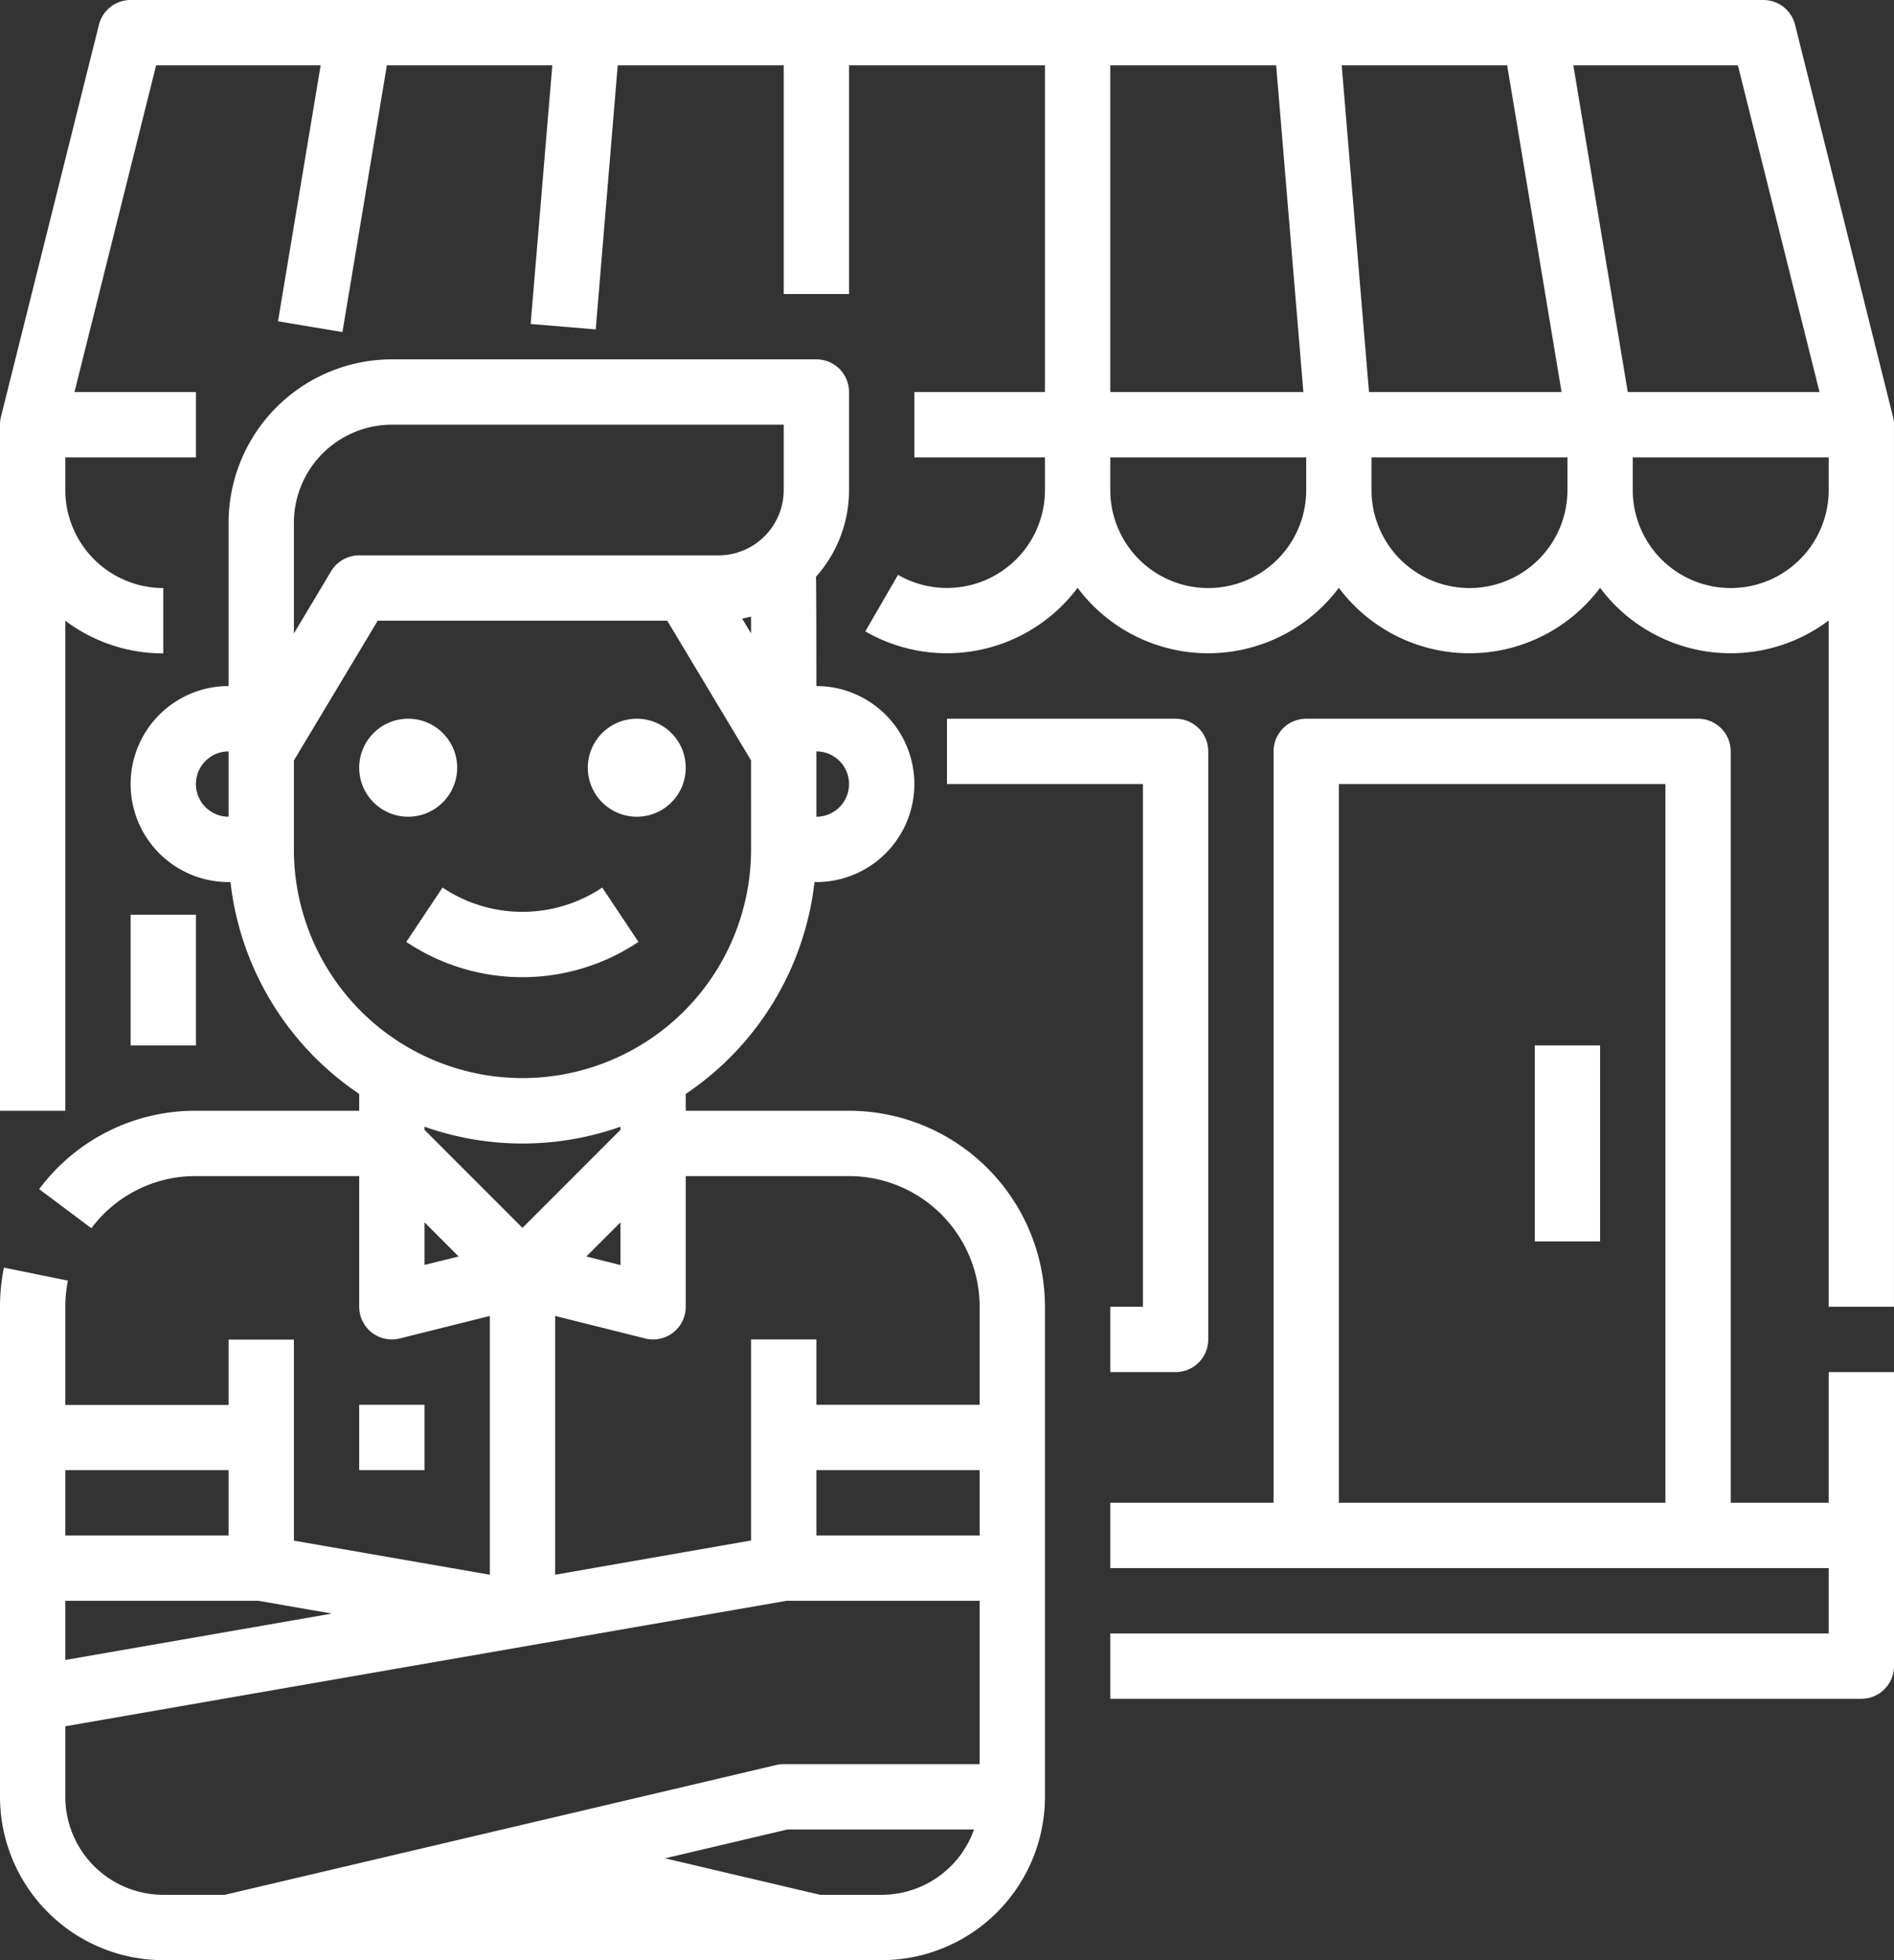 <svg xmlns="http://www.w3.org/2000/svg" xmlns:xlink="http://www.w3.org/1999/xlink" id="Groupe_98805" data-name="Groupe 98805" width="60.32" height="62.4" viewBox="0 0 60.32 62.4"><rect x="0" y="0" width="60.32" height="62.4" fill="#333333" stroke="none"/><defs><clipPath id="clip-path"><rect id="Rectangle_5787" data-name="Rectangle 5787" width="60.32" height="62.4" transform="translate(0 0)" fill="#fff"></rect></clipPath></defs><g id="Groupe_98665" data-name="Groupe 98665" clip-path="url(#clip-path)"><path id="Trac&#xE9;_130744" data-name="Trac&#xE9; 130744" d="M60.32,53.04V43.68H58.24v4.16H55.12V23.92a1.04,1.04,0,0,0-1.04-1.04H41.6a1.04,1.04,0,0,0-1.04,1.04V47.84h-5.2v2.08H58.24V52H35.36v2.08H59.28a1.04,1.04,0,0,0,1.04-1.04m-7.28-5.2H42.64V24.96h10.4ZM6.24,33.28H4.16V29.12H6.24ZM36.4,41.6V24.96H30.16V22.88h7.28a1.04,1.04,0,0,1,1.04,1.04V42.64a1.04,1.04,0,0,1-1.04,1.04H35.36V41.6ZM57.169.788A1.041,1.041,0,0,0,56.16,0h-52A1.041,1.041,0,0,0,3.151.788S.032,13.263.031,13.268A1.085,1.085,0,0,0,0,13.511V35.36H2.08v-15.6A5.169,5.169,0,0,0,5.2,20.8V18.72A3.124,3.124,0,0,1,2.08,15.6V14.56H6.24V12.48H2.372l2.6-10.4h5.24L8.854,10.229l2.052.342L12.321,2.08H17.59L16.9,10.314l2.073.172.7-8.406H24.96V9.36h2.08V2.08h6.24v10.4H29.12v2.08h4.16V15.6A3.121,3.121,0,0,1,28.6,18.3l-1.042,1.8a5.2,5.2,0,0,0,6.761-1.388,5.194,5.194,0,0,0,8.32,0,5.194,5.194,0,0,0,8.32,0,5.192,5.192,0,0,0,7.28,1.041V41.6h2.08V13.511a1.058,1.058,0,0,0-.031-.243ZM35.36,2.08h5.283l.867,10.4H35.36ZM41.6,15.6a3.12,3.12,0,1,1-6.24,0V14.56H41.6ZM42.73,2.08H48l1.733,10.4H43.6ZM49.92,15.6a3.12,3.12,0,1,1-6.24,0V14.56h6.24Zm1.054-8.32-.866-5.2h5.24l2.6,10.4H51.841ZM58.24,15.6a3.12,3.12,0,0,1-6.24,0V14.56h6.24ZM50.96,39.52H48.88V33.28h2.08Zm-48.8,1.247L.125,40.353A6.272,6.272,0,0,0,0,41.6V57.2a5.206,5.206,0,0,0,5.2,5.2H28.08a5.206,5.206,0,0,0,5.2-5.2V41.6a6.247,6.247,0,0,0-6.24-6.24h-5.2v-.536a9.4,9.4,0,0,0,4.1-6.744H26a3.12,3.12,0,1,0,0-6.24s0-3.358-.013-3.477A4.146,4.146,0,0,0,27.04,15.6V12.48A1.04,1.04,0,0,0,26,11.44H12.48a5.206,5.206,0,0,0-5.2,5.2v5.2a3.12,3.12,0,1,0,0,6.24h.06a9.4,9.4,0,0,0,4.1,6.744v.536H6.24a6.193,6.193,0,0,0-4.992,2.495L2.911,39.1A4.132,4.132,0,0,1,6.24,37.44h5.2V41.6a1.04,1.04,0,0,0,1.04,1.04,1.029,1.029,0,0,0,.252-.031l2.868-.717V50.13L9.36,49.045v-6.4H7.28v2.08H2.08V41.6a4.21,4.21,0,0,1,.083-.833M26,23.92A1.04,1.04,0,1,1,26,26ZM7.28,26a1.04,1.04,0,1,1,0-2.08Zm20.8,34.32H26.121l-4.94-1.162,3.9-.918h5.94a3.125,3.125,0,0,1-2.941,2.08M31.2,48.88H26V46.8h5.2ZM27.04,37.44A4.164,4.164,0,0,1,31.2,41.6v3.12H26V42.64H23.92v6.4L17.68,50.13V41.892l2.868.717a1.029,1.029,0,0,0,.252.031,1.04,1.04,0,0,0,1.04-1.04V37.44ZM18.674,40l1.086-1.086v1.357ZM23.92,20.165l-.285-.475c.1-.018.191-.037.285-.062ZM9.36,18.72V16.64a3.124,3.124,0,0,1,3.12-3.12H24.96V15.6a2.082,2.082,0,0,1-2.08,2.08H11.44a1.041,1.041,0,0,0-.892.5L9.36,20.165Zm0,8.32V24.208l2.669-4.448h9.222l2.669,4.448V27.04a7.28,7.28,0,1,1-14.56,0m4.16,13.228V38.911L14.606,40Zm0-4.3v-.1a9.365,9.365,0,0,0,6.24,0v.1l-3.12,3.12ZM25.05,50.96H31.2v5.2H24.96a1.006,1.006,0,0,0-.238.028L7.159,60.32H5.2A3.124,3.124,0,0,1,2.08,57.2V54.955Zm-16.82,0,2.34.407L2.08,52.844V50.96Zm-.95-2.08H2.08V46.8h5.2Zm6.24-2.08H11.44V44.72h2.08Zm3.12-15.692a6.653,6.653,0,0,1-3.7-1.123l1.154-1.73a4.572,4.572,0,0,0,5.086,0l1.154,1.73a6.653,6.653,0,0,1-3.7,1.123M13,26a1.56,1.56,0,1,1,1.56-1.56A1.562,1.562,0,0,1,13,26m5.72-1.56A1.56,1.56,0,1,1,20.28,26a1.562,1.562,0,0,1-1.56-1.56" fill="#fff"></path></g></svg>